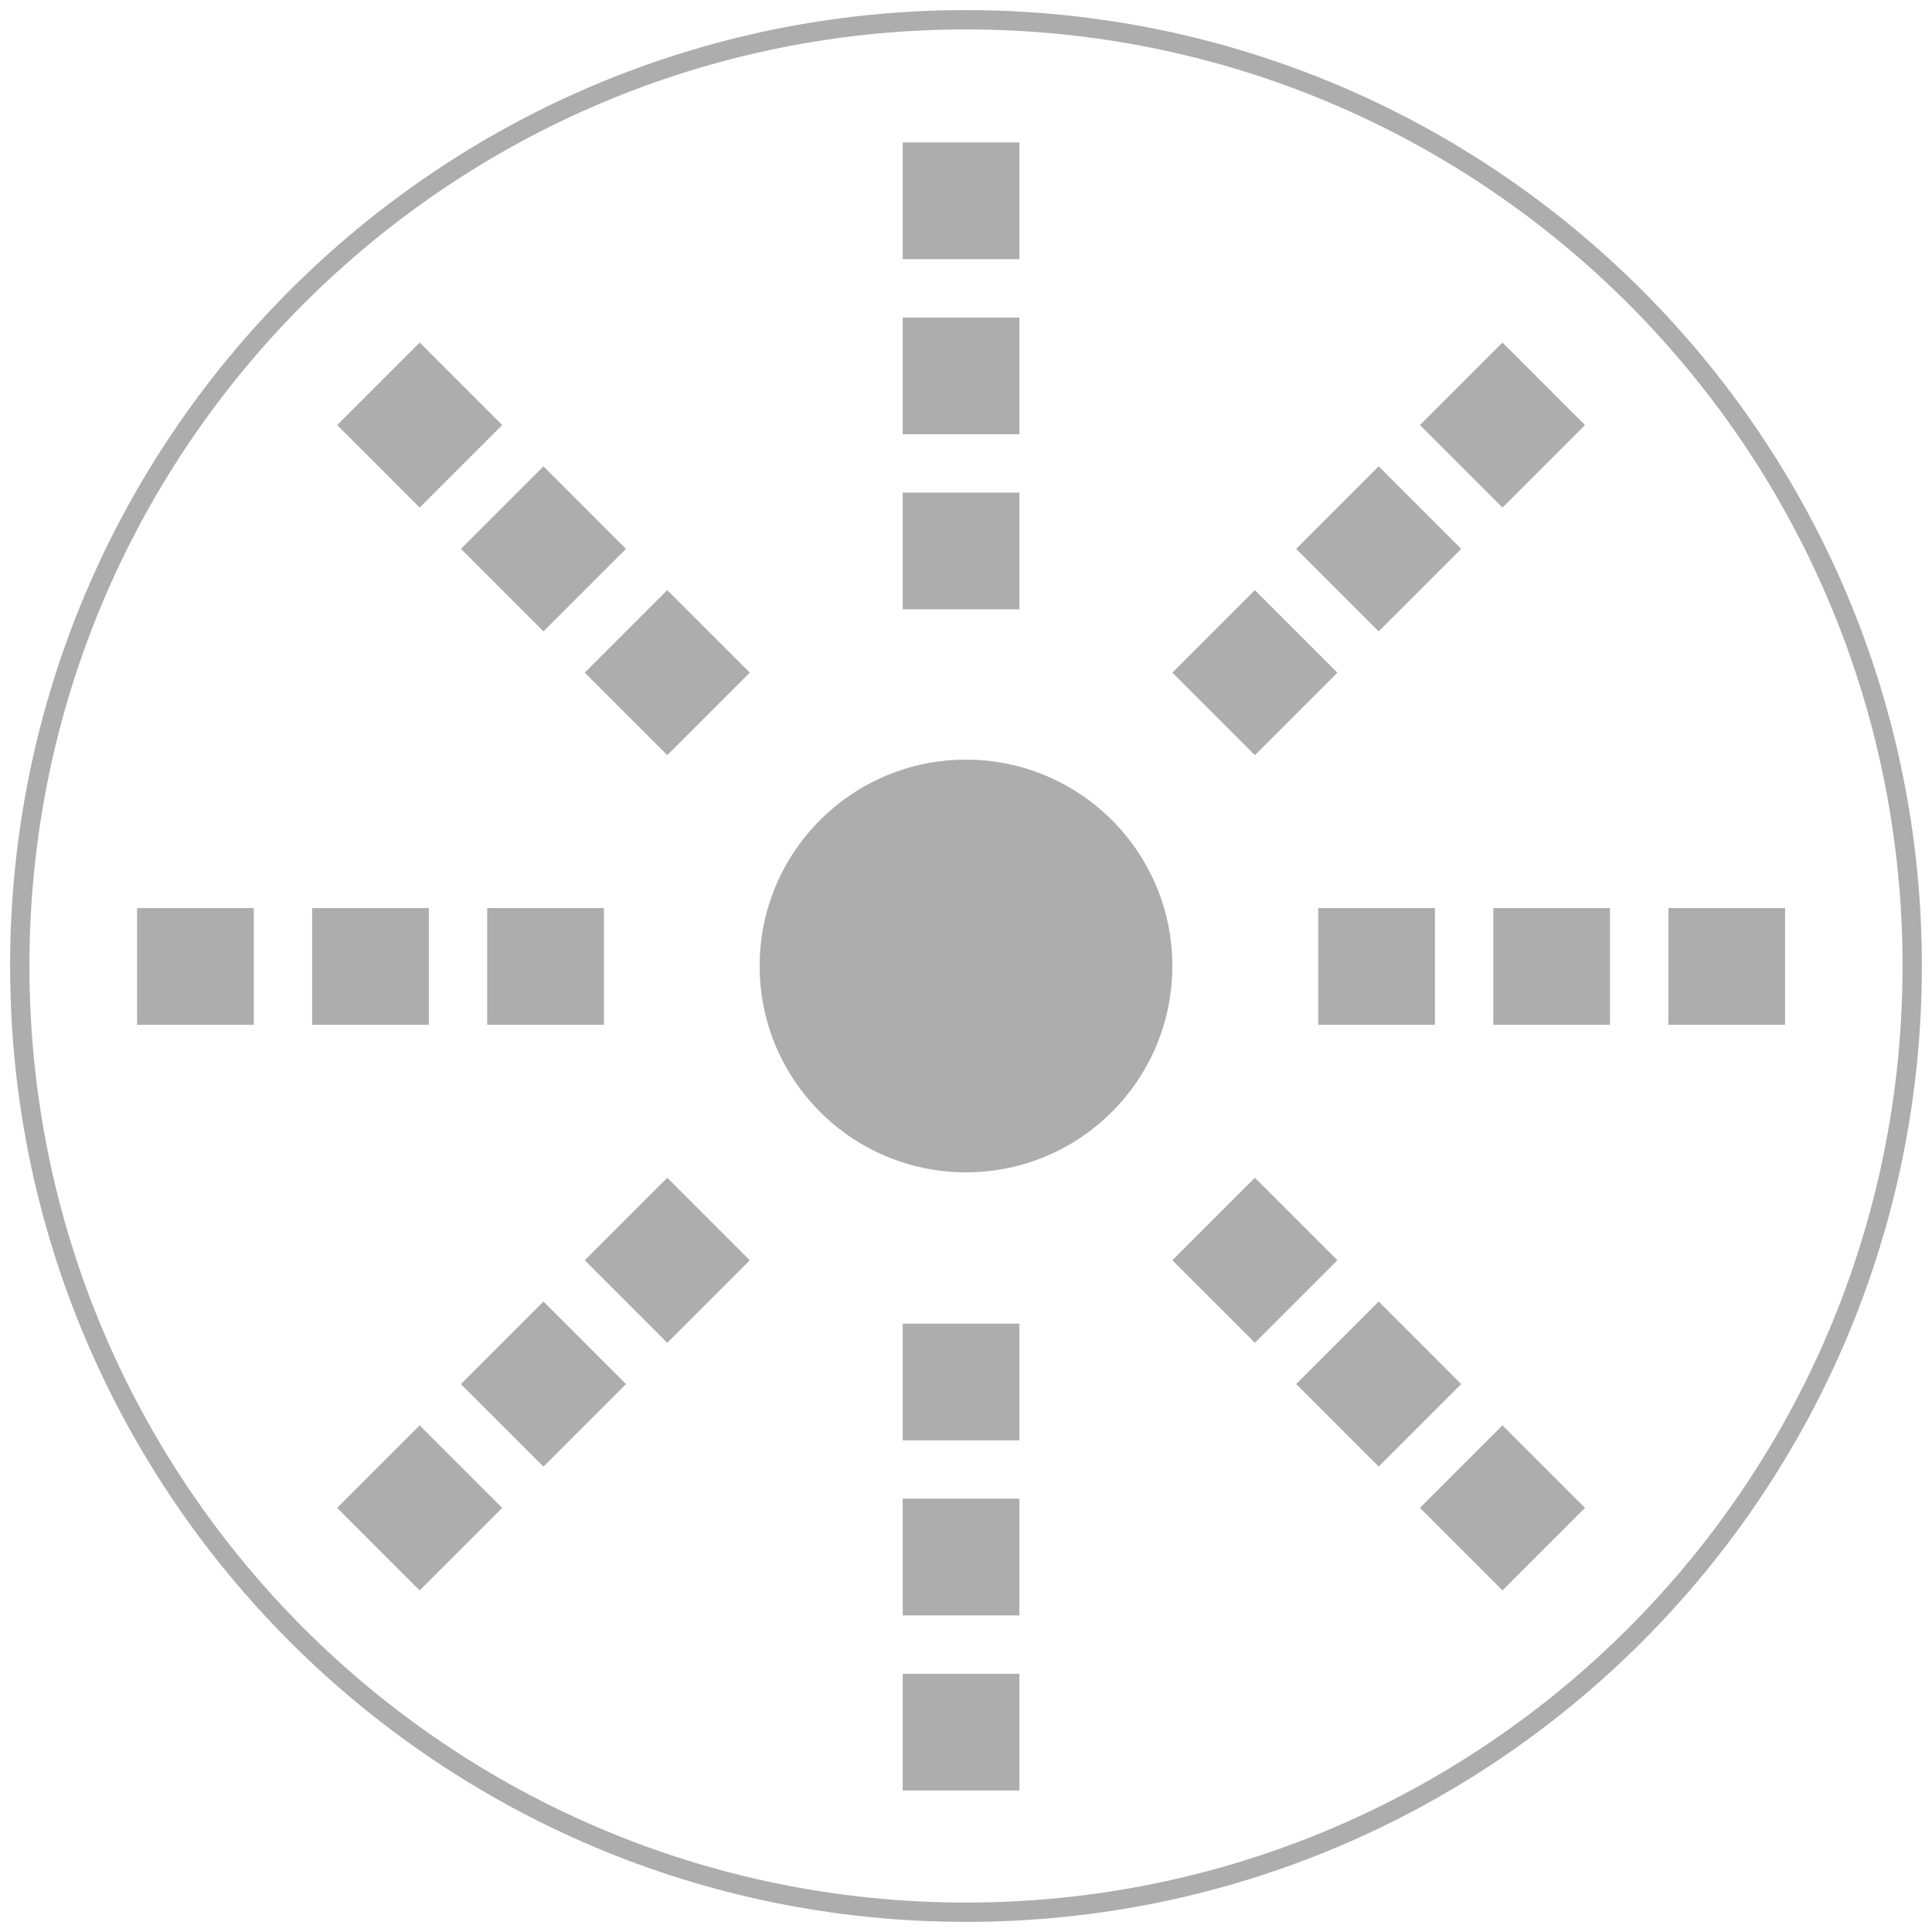 <?xml version="1.0" encoding="UTF-8"?> <svg xmlns="http://www.w3.org/2000/svg" width="100" height="100" viewBox="0 0 100 100" fill="none"><g clip-path="url(#clip0_332_1720)"><path d="M49.999 98.976C77.049 98.976 98.976 77.049 98.976 49.999C98.976 22.95 77.049 1.023 49.999 1.023C22.95 1.023 1.023 22.95 1.023 49.999C1.023 77.049 22.95 98.976 49.999 98.976Z" stroke="#ADADAD" stroke-miterlimit="22.926"></path><path d="M52.765 7.373H46.724V13.414H52.765V7.373Z" fill="#ADADAD"></path><path d="M52.765 68.51H46.724V74.552H52.765V68.51Z" fill="#ADADAD"></path><path d="M52.765 16.435H46.724V22.476H52.765V16.435Z" fill="#ADADAD"></path><path d="M52.765 77.572H46.724V83.613H52.765V77.572Z" fill="#ADADAD"></path><path d="M52.765 25.497H46.724V31.538H52.765V25.497Z" fill="#ADADAD"></path><path d="M52.765 86.634H46.724V92.675H52.765V86.634Z" fill="#ADADAD"></path><path d="M7.093 47.003L7.093 53.045L13.135 53.045L13.135 47.003L7.093 47.003Z" fill="#ADADAD"></path><path d="M68.23 47.003L68.23 53.045L74.271 53.045L74.271 47.003L68.23 47.003Z" fill="#ADADAD"></path><path d="M16.155 47.003L16.155 53.045L22.196 53.045L22.196 47.003L16.155 47.003Z" fill="#ADADAD"></path><path d="M77.292 47.003L77.292 53.045L83.333 53.045L83.333 47.003L77.292 47.003Z" fill="#ADADAD"></path><path d="M25.217 47.003L25.217 53.045L31.258 53.045L31.258 47.003L25.217 47.003Z" fill="#ADADAD"></path><path d="M86.354 47.003L86.354 53.045L92.395 53.045L92.395 47.003L86.354 47.003Z" fill="#ADADAD"></path><path d="M21.722 17.729L17.45 22.001L21.721 26.273L25.994 22.001L21.722 17.729Z" fill="#ADADAD"></path><path d="M64.952 60.96L60.68 65.232L64.952 69.503L69.224 65.231L64.952 60.96Z" fill="#ADADAD"></path><path d="M28.129 24.137L23.857 28.409L28.129 32.681L32.401 28.409L28.129 24.137Z" fill="#ADADAD"></path><path d="M71.36 67.367L67.088 71.639L71.359 75.911L75.631 71.639L71.36 67.367Z" fill="#ADADAD"></path><path d="M34.537 30.545L30.265 34.817L34.537 39.088L38.809 34.816L34.537 30.545Z" fill="#ADADAD"></path><path d="M77.767 73.775L73.495 78.047L77.767 82.319L82.039 78.047L77.767 73.775Z" fill="#ADADAD"></path><path d="M17.449 78.046L21.721 82.319L25.993 78.047L21.721 73.775L17.449 78.046Z" fill="#ADADAD"></path><path d="M60.68 34.816L64.952 39.088L69.223 34.817L64.951 30.545L60.68 34.816Z" fill="#ADADAD"></path><path d="M23.857 71.639L28.129 75.911L32.401 71.639L28.129 67.367L23.857 71.639Z" fill="#ADADAD"></path><path d="M67.087 28.409L71.359 32.681L75.631 28.409L71.359 24.137L67.087 28.409Z" fill="#ADADAD"></path><path d="M30.265 65.231L34.537 69.503L38.808 65.232L34.536 60.959L30.265 65.231Z" fill="#ADADAD"></path><path d="M73.495 22.001L77.767 26.273L82.039 22.001L77.767 17.729L73.495 22.001Z" fill="#ADADAD"></path><path d="M50 60.68C55.898 60.68 60.68 55.898 60.68 49.999C60.68 44.101 55.898 39.319 50 39.319C44.101 39.319 39.319 44.101 39.319 49.999C39.319 55.898 44.101 60.68 50 60.68Z" fill="#ADADAD"></path></g><defs><clipPath id="clip0_332_1720"><rect width="100" height="100" fill="white"></rect></clipPath></defs></svg> 